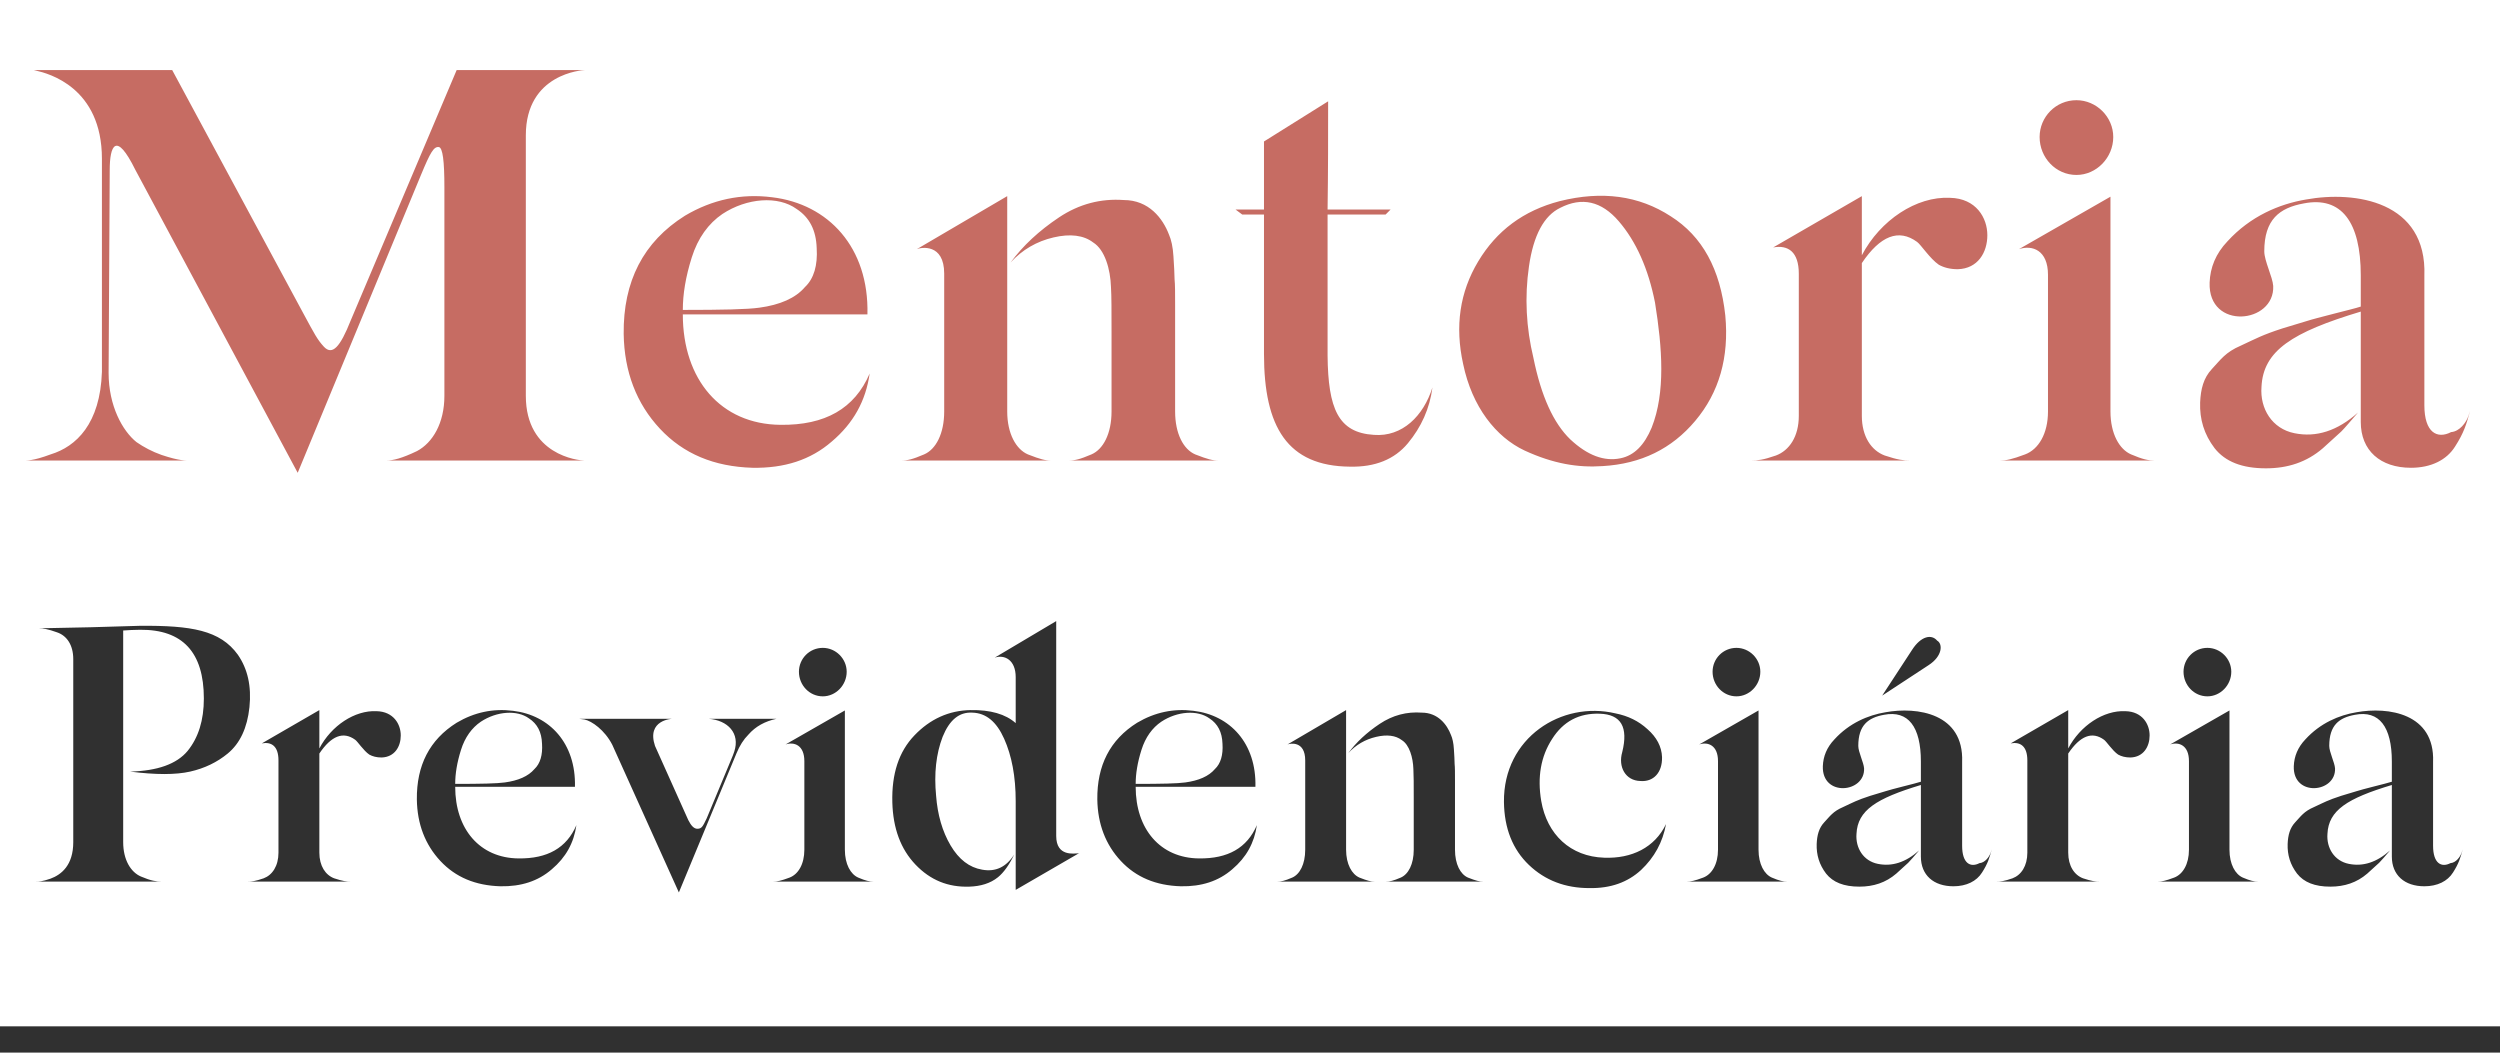 <svg xmlns="http://www.w3.org/2000/svg" width="190" height="80" viewBox="0 0 190 80" fill="none"><g id="Logo"><line id="Line 80" y1="79" x2="190" y2="79" stroke="#303030" stroke-width="2"></line><g id="Head"><path d="M39.963 10.286V30.083C39.963 34.576 43.948 35 44.414 35H29.365C29.874 35 30.552 34.83 31.697 34.279C32.884 33.644 33.774 32.16 33.774 30.083V14.228C33.774 12.236 33.647 11.218 33.35 11.176C32.968 11.134 32.714 11.558 31.994 13.296L22.625 35.933L10.289 12.914C8.805 9.904 8.339 11.091 8.339 12.914L8.254 28.345C8.254 30.846 9.314 32.753 10.374 33.601C10.925 33.983 11.561 34.322 12.281 34.576C13.68 35.042 14.104 35 14.486 35H1.684C2.023 35 2.489 35.042 3.846 34.534C5.796 33.94 7.618 32.202 7.746 28.26V12.066C7.746 6.64 3.676 5.58 2.743 5.368L2.574 5.326H13.087L23.049 23.809C23.897 25.377 24.109 25.801 24.617 26.352C25.253 27.03 25.847 26.395 26.652 24.36L34.706 5.326H44.456C44.287 5.326 39.963 5.58 39.963 10.286ZM59.312 32.287C62.703 32.329 64.95 31.058 66.095 28.387C65.798 30.464 64.865 32.16 63.212 33.559C61.601 34.958 59.609 35.593 57.193 35.551C54.267 35.466 51.936 34.491 50.156 32.584C48.375 30.676 47.443 28.26 47.4 25.377C47.358 21.392 48.884 18.383 52.063 16.39C54.14 15.161 56.345 14.694 58.676 14.991C62.958 15.5 66.052 18.806 65.925 23.893H51.894C51.894 28.853 54.776 32.245 59.312 32.287ZM54.903 16.263C53.844 16.984 53.038 18.086 52.572 19.57C52.105 21.053 51.894 22.367 51.894 23.554C54.903 23.554 56.811 23.512 57.701 23.385C59.27 23.173 60.457 22.664 61.177 21.816C61.855 21.18 62.152 20.163 62.068 18.849C62.025 17.492 61.516 16.517 60.541 15.882C59.142 14.864 56.769 15.034 54.903 16.263ZM76.549 14.906V31.27C76.549 32.965 77.228 34.152 78.118 34.534C79.093 34.915 79.432 35 79.898 35H68.495C68.961 35 69.343 34.915 70.233 34.534C71.123 34.152 71.759 32.965 71.759 31.27V20.799C71.759 18.467 69.979 18.806 69.682 18.934L76.549 14.906ZM89.309 23.724V31.27C89.309 32.965 89.945 34.152 90.835 34.534C91.81 34.915 92.15 35 92.616 35H81.213C81.679 35 82.06 34.915 82.951 34.534C83.841 34.152 84.477 32.965 84.477 31.27V26.14V25.208C84.477 23.639 84.477 22.494 84.434 21.816C84.392 20.46 83.968 18.976 83.078 18.425C82.357 17.874 81.34 17.747 80.068 18.044C78.796 18.34 77.694 18.976 76.804 19.951C77.736 18.679 78.966 17.535 80.492 16.517C82.018 15.5 83.671 15.076 85.409 15.203C87.317 15.203 88.377 16.602 88.843 17.831C89.013 18.213 89.14 18.764 89.182 19.485C89.225 20.205 89.267 20.799 89.267 21.223C89.309 21.604 89.309 22.283 89.309 23.173V23.724ZM104.414 33.05C106.576 33.22 108.187 31.609 108.866 29.447C108.654 31.058 108.018 32.456 107 33.686C105.983 34.915 104.499 35.509 102.592 35.466C97.844 35.424 96.063 32.456 96.063 26.903V16.305H94.41L93.901 15.924H96.063V10.752L100.938 7.7C100.938 10.286 100.938 13.041 100.896 15.924H105.686L105.305 16.305H100.896V27.03C100.938 31.058 101.701 32.88 104.414 33.05ZM121.797 35.424C119.932 35.551 118.067 35.254 115.862 34.237C113.7 33.22 111.877 30.93 111.199 27.666C110.563 24.784 110.945 22.198 112.344 19.866C113.743 17.535 115.777 16.009 118.533 15.288C121.755 14.483 124.552 14.864 126.969 16.433C129.385 17.959 130.742 20.46 131.123 23.978C131.42 27.158 130.657 29.828 128.834 31.99C127.053 34.11 124.722 35.254 121.797 35.424ZM125.782 23.003C125.273 20.417 124.34 18.34 123.026 16.814C121.712 15.288 120.228 14.949 118.575 15.797C117.346 16.39 116.54 17.874 116.201 20.248C115.862 22.579 115.989 24.911 116.54 27.2C117.134 30.125 118.067 32.16 119.338 33.389C120.652 34.618 121.924 35.085 123.153 34.83C124.213 34.618 124.976 33.813 125.527 32.499C126.587 29.828 126.333 26.437 125.782 23.003ZM148.197 15.034C150.19 15.076 151.038 16.56 151.038 17.874C151.038 19.188 150.317 20.417 148.791 20.46C148.197 20.46 147.731 20.333 147.35 20.121C146.671 19.654 145.993 18.595 145.696 18.383C144.297 17.365 142.899 17.916 141.5 19.994V31.609C141.5 33.177 142.22 34.237 143.238 34.618C144.255 34.958 144.679 35 145.145 35H133.106C133.572 35 133.996 34.958 134.971 34.618C135.989 34.237 136.709 33.177 136.709 31.609V31.058V20.799C136.709 19.146 135.904 18.595 134.759 18.806L141.5 14.906V17.747V18.722V19.4C142.899 16.729 145.654 14.906 148.197 15.034ZM157.809 13.296C156.241 13.296 155.011 11.982 155.011 10.413C155.011 8.887 156.241 7.615 157.809 7.615C159.335 7.615 160.607 8.887 160.607 10.413C160.607 11.982 159.335 13.296 157.809 13.296ZM160.395 14.949V31.27C160.395 32.965 161.073 34.152 161.963 34.534C162.854 34.915 163.278 35 163.744 35H152.001C152.468 35 152.892 34.915 153.909 34.534C154.926 34.152 155.647 32.965 155.647 31.27V20.884C155.647 19.018 154.46 18.595 153.443 18.934L160.395 14.949ZM179.419 32.075V23.681C174.205 25.25 172.001 26.649 171.873 29.404C171.746 31.058 172.679 32.584 174.375 32.923C176.028 33.262 177.639 32.753 179.207 31.354C178.656 31.99 178.232 32.499 177.935 32.796L176.536 34.067C175.307 35.127 173.866 35.593 172.213 35.593C170.39 35.593 169.118 35.085 168.313 34.067C167.507 33.008 167.168 31.863 167.21 30.591C167.253 29.574 167.465 28.726 168.101 28.048C168.779 27.327 169.118 26.776 170.305 26.267C171.492 25.716 171.916 25.462 173.484 24.953L175.307 24.402C175.689 24.275 176.367 24.105 177.342 23.851C178.317 23.597 179.038 23.427 179.419 23.3V20.926C179.419 16.857 177.935 14.906 175.095 15.458C173.23 15.797 172.085 16.687 172.085 19.103C172.085 19.824 172.721 21.053 172.764 21.732C172.891 24.614 167.804 25.123 167.931 21.477C167.973 20.333 168.397 19.273 169.288 18.34C171.026 16.433 173.23 15.5 175.265 15.161C178.995 14.483 184.464 15.288 184.252 20.968V30.803C184.252 32.88 185.227 33.389 186.286 32.838C186.922 32.796 187.431 32.117 187.601 31.609L187.728 31.227C187.431 32.287 187.261 32.88 186.583 33.94C185.947 34.958 184.76 35.551 183.234 35.551C180.903 35.551 179.419 34.237 179.419 32.075Z" fill="#C66C63"></path><path d="M18.078 49.76C18.82 50.833 19.123 52.152 18.958 53.747C18.793 55.314 18.243 56.497 17.308 57.267C16.511 57.926 15.548 58.394 14.449 58.641C13.349 58.889 11.836 58.889 9.884 58.641C11.974 58.586 13.431 58.064 14.256 57.074C15.081 56.057 15.493 54.737 15.493 53.087C15.493 49.568 13.871 47.836 10.654 47.863C10.187 47.863 9.774 47.891 9.362 47.918V64.003C9.362 65.35 9.939 66.285 10.709 66.615C11.479 66.945 11.892 67 12.249 67H2.708C2.955 67 3.203 67 3.835 66.78C4.66 66.478 5.568 65.763 5.568 64.003V50.09C5.568 49.018 5.073 48.303 4.33 48.056C3.643 47.808 3.285 47.753 2.928 47.753L6.887 47.671L10.654 47.561C14.531 47.533 16.731 47.891 18.078 49.76ZM28.616 54.05C29.908 54.077 30.458 55.039 30.458 55.892C30.458 56.744 29.99 57.541 29 57.569C28.616 57.569 28.313 57.486 28.066 57.349C27.626 57.047 27.186 56.359 26.993 56.222C26.086 55.562 25.179 55.919 24.271 57.267V64.8C24.271 65.818 24.739 66.505 25.398 66.752C26.058 66.972 26.333 67 26.636 67H18.827C19.13 67 19.404 66.972 20.037 66.752C20.697 66.505 21.164 65.818 21.164 64.8V64.443V57.789C21.164 56.717 20.642 56.359 19.899 56.497L24.271 53.967V55.809V56.442V56.882C25.179 55.149 26.966 53.967 28.616 54.05ZM39.407 65.24C41.607 65.268 43.064 64.443 43.806 62.711C43.614 64.058 43.009 65.158 41.937 66.065C40.892 66.972 39.599 67.385 38.032 67.357C36.135 67.302 34.623 66.67 33.468 65.433C32.313 64.195 31.708 62.628 31.681 60.758C31.653 58.174 32.643 56.222 34.705 54.929C36.052 54.132 37.482 53.83 38.995 54.022C41.772 54.352 43.779 56.497 43.696 59.796H34.595C34.595 63.013 36.465 65.213 39.407 65.24ZM36.547 54.847C35.86 55.314 35.337 56.029 35.035 56.992C34.733 57.954 34.595 58.806 34.595 59.576C36.547 59.576 37.785 59.549 38.362 59.466C39.379 59.329 40.149 58.999 40.617 58.449C41.057 58.036 41.249 57.377 41.194 56.524C41.167 55.644 40.837 55.012 40.204 54.599C39.297 53.94 37.757 54.05 36.547 54.847ZM53.849 54.627H59.018C58.138 54.819 57.423 55.204 56.873 55.837C56.516 56.194 56.214 56.662 55.966 57.267L51.594 67.825L46.535 56.607C45.958 55.479 44.968 54.792 44.418 54.682L44.006 54.627H51.099C51.072 54.627 49.12 54.709 49.78 56.689L52.309 62.326C52.529 62.766 52.749 62.986 52.997 62.986C53.327 62.986 53.409 62.821 53.712 62.188L55.691 57.431L55.801 57.129C56.269 55.727 55.306 54.737 53.849 54.627ZM62.533 52.922C61.516 52.922 60.719 52.07 60.719 51.053C60.719 50.063 61.516 49.238 62.533 49.238C63.523 49.238 64.348 50.063 64.348 51.053C64.348 52.07 63.523 52.922 62.533 52.922ZM64.21 53.995V64.58C64.21 65.68 64.65 66.45 65.228 66.698C65.805 66.945 66.08 67 66.383 67H58.766C59.069 67 59.344 66.945 60.004 66.698C60.664 66.45 61.131 65.68 61.131 64.58V57.844C61.131 56.634 60.361 56.359 59.701 56.579L64.21 53.995ZM77.083 64.938C76.698 65.735 76.285 66.313 75.845 66.67C75.268 67.138 74.525 67.357 73.673 67.385C72.051 67.44 70.704 66.89 69.576 65.708C68.449 64.525 67.871 62.958 67.817 60.978C67.762 58.806 68.311 57.129 69.494 55.892C70.676 54.654 72.106 53.995 73.756 53.967C75.268 53.94 76.423 54.27 77.193 54.957V51.465C77.193 50.145 76.34 49.733 75.598 49.98L80.272 47.203V63.535C80.272 65.13 81.647 64.855 81.949 64.855L82.032 64.828L77.193 67.632V60.896C77.193 58.999 76.89 57.431 76.313 56.139C75.735 54.847 74.938 54.187 73.893 54.16C72.903 54.105 72.161 54.709 71.638 56.002C71.144 57.294 70.979 58.779 71.144 60.483C71.254 61.913 71.611 63.178 72.243 64.25C72.876 65.323 73.673 65.928 74.635 66.093C75.653 66.285 76.478 65.9 77.083 64.938ZM91.122 65.24C93.322 65.268 94.779 64.443 95.522 62.711C95.329 64.058 94.724 65.158 93.652 66.065C92.607 66.972 91.315 67.385 89.748 67.357C87.85 67.302 86.338 66.67 85.183 65.433C84.028 64.195 83.424 62.628 83.396 60.758C83.369 58.174 84.358 56.222 86.421 54.929C87.768 54.132 89.198 53.83 90.71 54.022C93.487 54.352 95.494 56.497 95.412 59.796H86.311C86.311 63.013 88.18 65.213 91.122 65.24ZM88.263 54.847C87.575 55.314 87.053 56.029 86.751 56.992C86.448 57.954 86.311 58.806 86.311 59.576C88.263 59.576 89.5 59.549 90.078 59.466C91.095 59.329 91.865 58.999 92.332 58.449C92.772 58.036 92.965 57.377 92.909 56.524C92.882 55.644 92.552 55.012 91.92 54.599C91.012 53.94 89.473 54.05 88.263 54.847ZM102.303 53.967V64.58C102.303 65.68 102.743 66.45 103.32 66.698C103.952 66.945 104.172 67 104.475 67H97.079C97.381 67 97.629 66.945 98.206 66.698C98.783 66.45 99.196 65.68 99.196 64.58V57.789C99.196 56.277 98.041 56.497 97.848 56.579L102.303 53.967ZM110.579 59.686V64.58C110.579 65.68 110.991 66.45 111.569 66.698C112.201 66.945 112.421 67 112.724 67H105.327C105.63 67 105.877 66.945 106.455 66.698C107.032 66.45 107.444 65.68 107.444 64.58V61.253V60.648C107.444 59.631 107.444 58.889 107.417 58.449C107.389 57.569 107.114 56.607 106.537 56.249C106.07 55.892 105.41 55.809 104.585 56.002C103.76 56.194 103.045 56.607 102.468 57.239C103.073 56.414 103.87 55.672 104.86 55.012C105.85 54.352 106.922 54.077 108.049 54.16C109.287 54.16 109.974 55.067 110.276 55.864C110.386 56.112 110.469 56.469 110.496 56.937C110.524 57.404 110.551 57.789 110.551 58.064C110.579 58.311 110.579 58.751 110.579 59.329V59.686ZM117.132 60.868C117.572 63.426 119.359 65.103 121.916 65.185C124.006 65.268 125.766 64.415 126.618 62.628C126.37 64.003 125.738 65.158 124.721 66.12C123.703 67.055 122.411 67.522 120.789 67.495C118.974 67.495 117.434 66.918 116.197 65.735C114.96 64.553 114.327 62.958 114.3 60.951C114.245 56.057 118.699 53.252 122.769 54.215C123.731 54.407 124.528 54.792 125.216 55.424C125.903 56.029 126.288 56.744 126.315 57.541C126.343 58.724 125.656 59.439 124.666 59.356C123.538 59.329 122.961 58.284 123.291 57.157C123.758 55.259 123.208 54.297 121.586 54.242C120.019 54.187 118.809 54.819 117.957 56.167C117.104 57.486 116.829 59.054 117.132 60.868ZM131.971 52.922C130.953 52.922 130.156 52.07 130.156 51.053C130.156 50.063 130.953 49.238 131.971 49.238C132.96 49.238 133.785 50.063 133.785 51.053C133.785 52.07 132.96 52.922 131.971 52.922ZM133.648 53.995V64.58C133.648 65.68 134.088 66.45 134.665 66.698C135.243 66.945 135.517 67 135.82 67H128.204C128.506 67 128.781 66.945 129.441 66.698C130.101 66.45 130.568 65.68 130.568 64.58V57.844C130.568 56.634 129.798 56.359 129.138 56.579L133.648 53.995ZM143.045 52.867L146.564 50.558C147.637 49.87 147.664 48.935 147.224 48.688C146.784 48.166 145.987 48.358 145.327 49.375L143.045 52.867ZM145.987 65.103V59.659C142.605 60.676 141.175 61.583 141.093 63.371C141.01 64.443 141.615 65.433 142.715 65.653C143.787 65.873 144.832 65.543 145.85 64.635C145.492 65.048 145.217 65.378 145.025 65.57L144.117 66.395C143.32 67.082 142.385 67.385 141.313 67.385C140.131 67.385 139.306 67.055 138.783 66.395C138.261 65.708 138.041 64.965 138.068 64.141C138.096 63.481 138.233 62.931 138.646 62.491C139.086 62.023 139.306 61.666 140.076 61.336C140.845 60.978 141.12 60.813 142.138 60.483L143.32 60.126C143.567 60.044 144.007 59.934 144.64 59.769C145.272 59.604 145.74 59.494 145.987 59.411V57.871C145.987 55.232 145.025 53.967 143.183 54.325C141.973 54.544 141.23 55.122 141.23 56.689C141.23 57.157 141.643 57.954 141.67 58.394C141.753 60.264 138.453 60.593 138.536 58.229C138.563 57.486 138.838 56.799 139.416 56.194C140.543 54.957 141.973 54.352 143.293 54.132C145.712 53.692 149.259 54.215 149.122 57.899V64.278C149.122 65.625 149.754 65.955 150.441 65.598C150.854 65.57 151.184 65.13 151.294 64.8L151.376 64.553C151.184 65.24 151.074 65.625 150.634 66.313C150.221 66.972 149.452 67.357 148.462 67.357C146.949 67.357 145.987 66.505 145.987 65.103ZM161.529 54.05C162.821 54.077 163.371 55.039 163.371 55.892C163.371 56.744 162.904 57.541 161.914 57.569C161.529 57.569 161.227 57.486 160.979 57.349C160.539 57.047 160.099 56.359 159.907 56.222C158.999 55.562 158.092 55.919 157.185 57.267V64.8C157.185 65.818 157.652 66.505 158.312 66.752C158.972 66.972 159.247 67 159.549 67H151.741C152.043 67 152.318 66.972 152.95 66.752C153.61 66.505 154.078 65.818 154.078 64.8V64.443V57.789C154.078 56.717 153.555 56.359 152.813 56.497L157.185 53.967V55.809V56.442V56.882C158.092 55.149 159.879 53.967 161.529 54.05ZM167.763 52.922C166.746 52.922 165.948 52.07 165.948 51.053C165.948 50.063 166.746 49.238 167.763 49.238C168.753 49.238 169.578 50.063 169.578 51.053C169.578 52.07 168.753 52.922 167.763 52.922ZM169.44 53.995V64.58C169.44 65.68 169.88 66.45 170.458 66.698C171.035 66.945 171.31 67 171.613 67H163.996C164.299 67 164.574 66.945 165.234 66.698C165.893 66.45 166.361 65.68 166.361 64.58V57.844C166.361 56.634 165.591 56.359 164.931 56.579L169.44 53.995ZM181.78 65.103V59.659C178.398 60.676 176.968 61.583 176.886 63.371C176.803 64.443 177.408 65.433 178.508 65.653C179.58 65.873 180.625 65.543 181.642 64.635C181.285 65.048 181.01 65.378 180.817 65.57L179.91 66.395C179.113 67.082 178.178 67.385 177.105 67.385C175.923 67.385 175.098 67.055 174.576 66.395C174.053 65.708 173.834 64.965 173.861 64.141C173.888 63.481 174.026 62.931 174.438 62.491C174.878 62.023 175.098 61.666 175.868 61.336C176.638 60.978 176.913 60.813 177.93 60.483L179.113 60.126C179.36 60.044 179.8 59.934 180.432 59.769C181.065 59.604 181.532 59.494 181.78 59.411V57.871C181.78 55.232 180.817 53.967 178.975 54.325C177.765 54.544 177.023 55.122 177.023 56.689C177.023 57.157 177.435 57.954 177.463 58.394C177.545 60.264 174.246 60.593 174.328 58.229C174.356 57.486 174.631 56.799 175.208 56.194C176.336 54.957 177.765 54.352 179.085 54.132C181.505 53.692 185.052 54.215 184.914 57.899V64.278C184.914 65.625 185.547 65.955 186.234 65.598C186.646 65.57 186.976 65.13 187.086 64.8L187.169 64.553C186.976 65.24 186.866 65.625 186.427 66.313C186.014 66.972 185.244 67.357 184.254 67.357C182.742 67.357 181.78 66.505 181.78 65.103Z" fill="#303030"></path></g></g></svg>